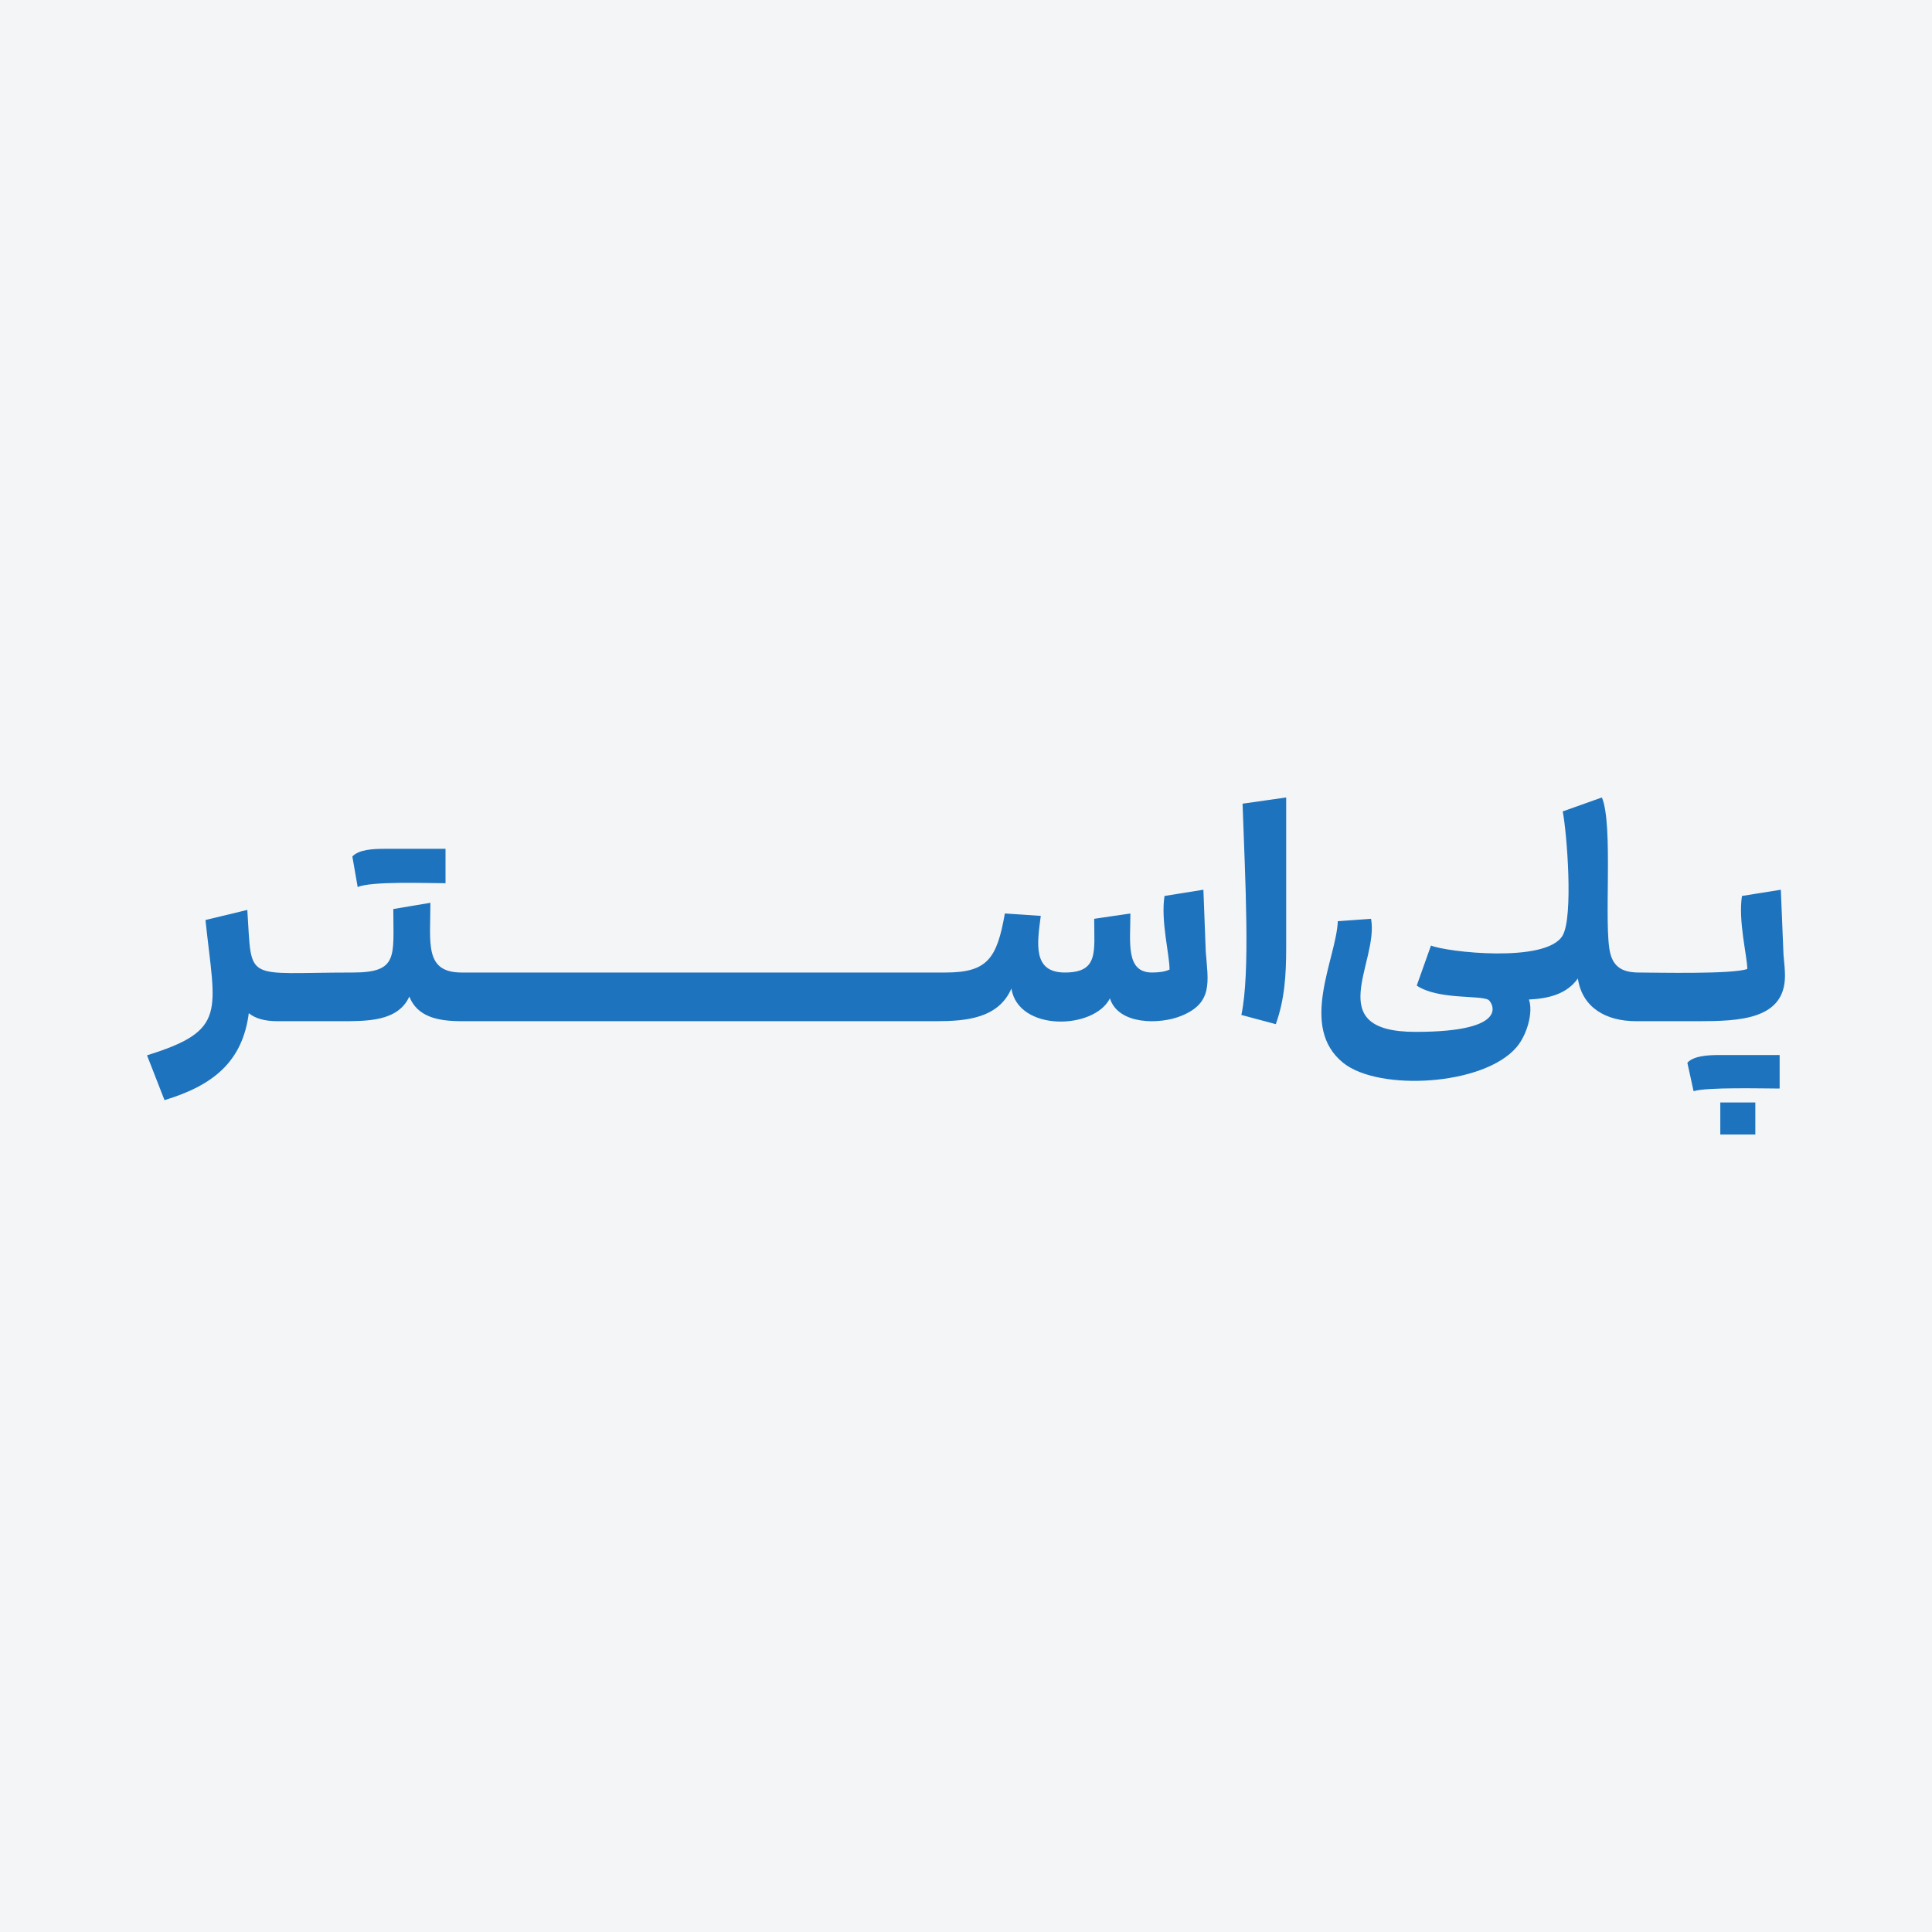 <?xml version="1.0" encoding="UTF-8"?> <svg xmlns="http://www.w3.org/2000/svg" xml:space="preserve" width="800" height="800" fill-rule="evenodd" clip-rule="evenodd" image-rendering="optimizeQuality" shape-rendering="geometricPrecision" text-rendering="geometricPrecision" viewBox="0 0 800 800"><path fill="#f3f5f7" d="M0 0h800v800H0z"></path><path fill="#1e73be" d="M145.9 354.66c2.68-2.9 8.59-3.19 13.64-3.19h24.94v14.25c-7.79 0-30.77-.91-36.37 1.6zm45.22 48.04h200.4c17.38 0 21.29-5.81 24.57-24.45l14.87.99c-1.49 11.36-3.46 23.46 9.96 23.46 14.07 0 12.16-8.56 12.16-22.24l14.99-2.21c0 12.04-2.04 24.45 8.97 24.45 3.11 0 5.53-.41 7.25-1.23 0-6.17-3.71-20.22-2.09-30.47l16.1-2.58.98 25.68c.97 12.42 3.12 21.22-10.26 26.6-8.96 3.61-25.98 3.66-29.43-7.31-6.51 13.03-37.92 13.89-40.79-4.05-5.39 12.35-18.69 13.51-31.13 13.51H191.12c-9.65 0-18.27-1.71-21.63-10.19-4.76 10.49-17.85 10.19-28.92 10.19h-25.75c-5.17 0-9.1-1.1-11.8-3.31-2.63 20.32-15.04 29.98-34.9 36l-7.24-18.56c33.46-10.38 28.22-17.87 24.2-56.02l17.33-4.18c2.03 30.48-1.86 25.92 43.74 25.92 18.94 0 16.71-6.72 16.71-26.29l15.36-2.58c0 16.69-2.55 28.87 12.9 28.87m341.46-10.32c0 11.82-.72 21.72-4.3 31.7l-14.26-3.81c3.74-17.45 1.59-55.85.5-87.48l18.06-2.58zm179.76 64.14h14.5v13.27h-14.5zm-13.64-16.47c2.68-2.9 8.58-3.19 13.64-3.19h24.57v13.88c-7.05 0-30.4-.64-35.63 1.11zm40.42-36c0 18.2-19.06 18.8-35.92 18.8h-25.76c-12.35 0-22.27-5.54-24.08-17.69-4.52 6.41-11.99 8.32-20.27 8.72 1.83 5.04-.63 14.46-5.1 19.72-13.62 16.02-56.99 18.31-71.7 6.58-18.75-14.96-2.92-43.39-2.33-58.73l13.76-.99c3.36 17.93-20.99 46.82 18.43 46.82 40.56 0 31.41-12.58 30.16-13.27-3.59-2.02-20.86.03-29.67-5.9l5.9-16.59c6.17 2.66 47.7 7.45 54.49-4.11 4.53-7.71 1.79-42.61.06-51.42l16.22-5.78c4.86 11.48.59 53.53 3.5 64.69 1.55 5.92 5.62 7.8 11.86 7.8 6.57 0 38.6.8 44.85-1.47 0-5.07-3.84-19.91-2.21-30.23l16.09-2.58 1.11 26.91c.41 3.93.61 6.84.61 8.72"></path></svg> 